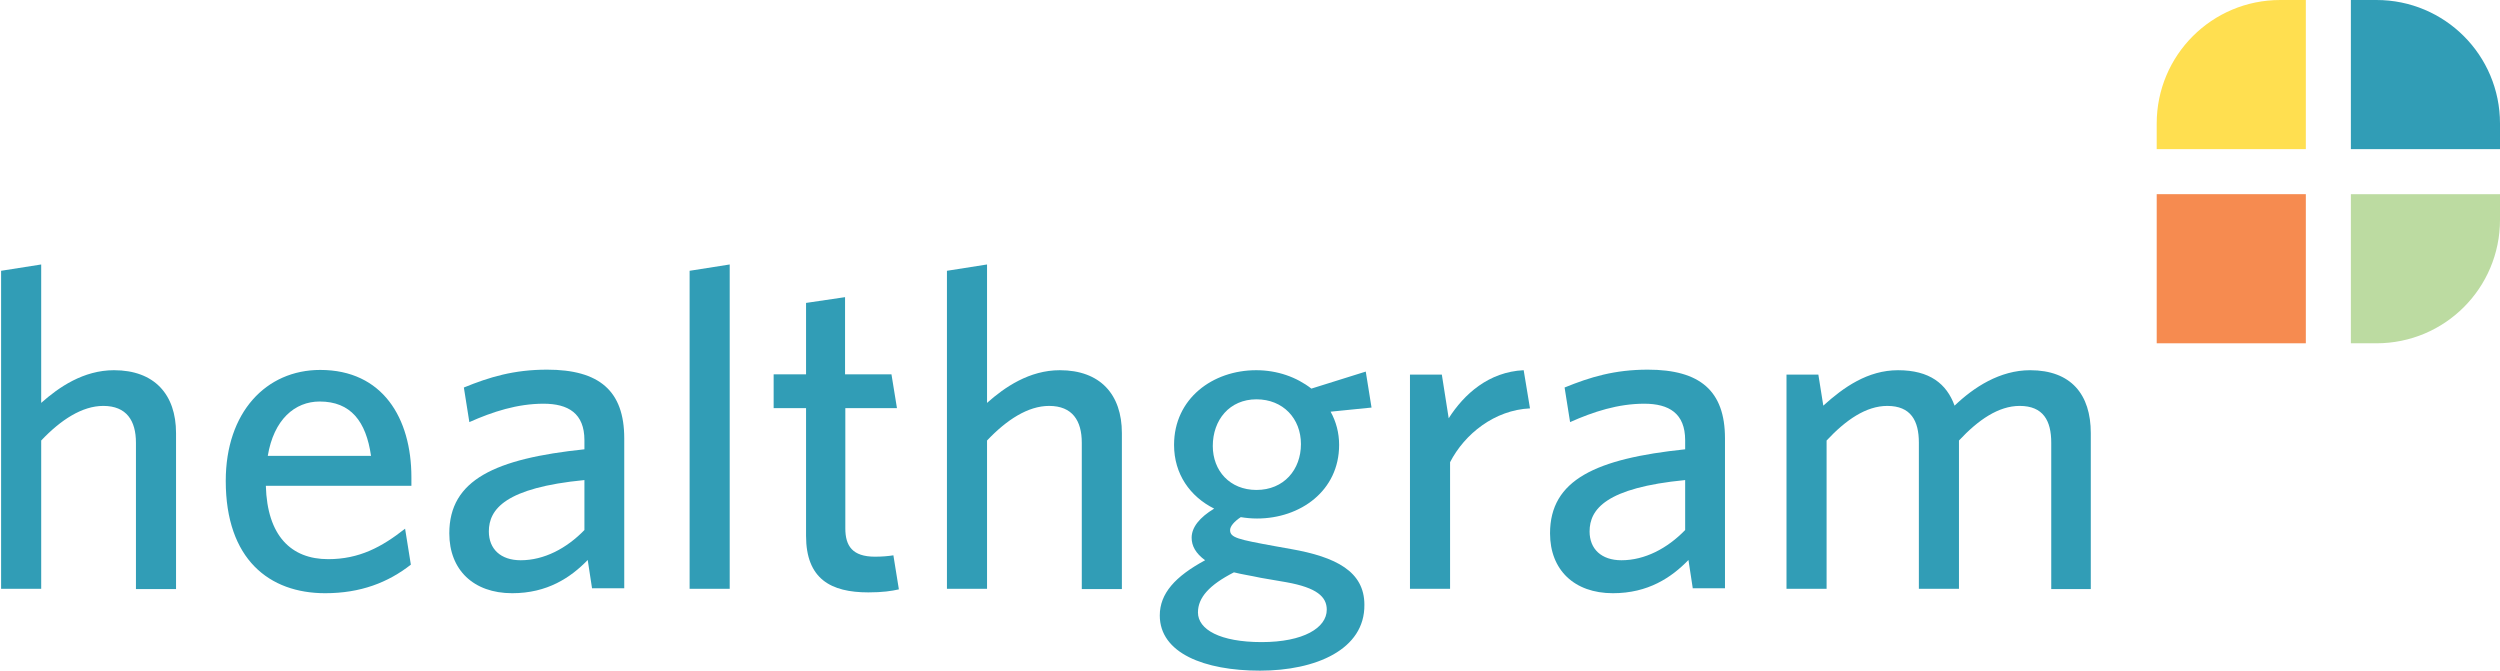 <svg xmlns="http://www.w3.org/2000/svg" xmlns:xlink="http://www.w3.org/1999/xlink" id="Layer_1" x="0px" y="0px" viewBox="0 0 910.3 244.2" style="enable-background:new 0 0 910.3 244.2;" xml:space="preserve"><style type="text/css">	.st0{fill:#FFDF50;}	.st1{fill:#319DB6;}	.st2{fill:#BCDBA1;}	.st3{fill:#F68B50;}</style><g>	<g>		<path class="st0" d="M839.6,54.3V0h-9.3c-24.9,0-45,20.1-45,45v9.3H839.6z"></path>		<path class="st1" d="M856,54.3h54.3V45c0-24.9-20.1-45-45-45H856V54.3z"></path>		<path class="st2" d="M856,70.7V125h9.3c24.9,0,45-20.1,45-45v-9.3H856z"></path>	</g>	<rect x="785.3" y="70.7" class="st3" width="54.3" height="54.3"></rect></g><g>	<path class="st1" d="M49.5,214.4v-53.2c0-8-3.4-13.4-11.9-13.4c-7.7,0-15.5,5.1-22.6,12.6v54H0.4V98.6L15,96.3v50.4  c6.4-5.7,15.4-11.9,26.5-11.9c14.7,0,22.6,8.8,22.6,22.9v56.8H49.5z"></path>	<path class="st1" d="M118.4,216c-20.3,0-36.2-12.3-36.2-40.9c0-25,14.7-40.4,34.4-40.4c22.7,0,33.2,17.5,33.2,39.1v3.1h-53  c0.5,18.2,9.2,26.7,22.7,26.7c11.3,0,19.5-4.4,28-11.1l2.1,13.1C141.3,212.1,131.3,216,118.4,216z M97.5,166h37.6  c-1.8-12.6-7.4-19.8-18.7-19.8C107.4,146.2,99.7,152.7,97.5,166z"></path>	<path class="st1" d="M215.6,214.4l-1.6-10.5c-6.2,6.4-14.7,12.1-27.5,12.1c-14.1,0-22.9-8.5-22.9-21.8c0-19.5,16.7-27.2,49.2-30.6  v-3.3c0-9.8-5.9-13.3-14.9-13.3c-9.5,0-18.5,2.9-27,6.7l-2-12.6c9.3-3.8,18.2-6.5,30.3-6.5c19,0,28.1,7.7,28.1,25v54.6H215.6z   M212.8,174.8c-28.8,2.8-34.8,10.6-34.8,18.7c0,6.4,4.3,10.5,11.6,10.5c8.5,0,16.7-4.3,23.2-11V174.8z"></path>	<path class="st1" d="M251.1,214.4V98.6l14.6-2.3v118.1H251.1z"></path>	<path class="st1" d="M316.2,215.7c-13.7,0-22.7-4.9-22.7-20.6v-46.5h-11.8v-12.3h11.8v-26l14.2-2.1v28.1h16.9l2,12.3h-18.8v43.8  c0,6.4,2.6,10.3,10.8,10.3c2.6,0,4.9-0.2,6.7-0.5l2,12.4C324.7,215.2,321.3,215.7,316.2,215.7z"></path>	<path class="st1" d="M393.9,214.4v-53.2c0-8-3.4-13.4-11.9-13.4c-7.7,0-15.5,5.1-22.6,12.6v54h-14.6V98.6l14.6-2.3v50.4  c6.4-5.7,15.4-11.9,26.5-11.9c14.7,0,22.6,8.8,22.6,22.9v56.8H393.9z"></path>	<path class="st1" d="M458.8,244.2c-20.3,0-36.5-6.4-36.5-20.1c0-8,5.6-14.2,16.5-20.1c-3.4-2.5-4.9-5.2-4.9-8.2  c0-3.8,2.9-7.4,8.2-10.6c-8.8-4.4-14.6-12.6-14.6-23.2c0-16.9,14.1-27.2,29.9-27.2c7.7,0,14.7,2.5,20.1,6.7l19.8-6.2l2.1,13.1  l-14.9,1.5c2,3.6,3.1,7.7,3.1,12.1c0,16.7-14.1,26.8-29.9,26.8c-2.1,0-4.1-0.2-5.9-0.5c-2.3,1.5-3.9,3.3-3.9,4.7  c0,2.8,2.8,3.4,16.5,5.9l5.6,1c16.5,2.9,26.8,8.2,26.8,20.3C497,236.5,479.1,244.2,458.8,244.2z M449.3,208.4  c-9,4.6-13.1,9.2-13.1,14.6c0,6.2,8,10.8,23.2,10.8c15.2,0,23.7-5.2,23.7-11.8c0-4.7-3.6-8-14.7-10l-9.3-1.6  C454.9,209.5,452.5,209.2,449.3,208.4z M457.5,145.4c-9.8,0-15.9,7.5-15.9,17c0,9,6.2,16,15.9,16c10,0,16.2-7.4,16.2-16.7  C473.7,152.4,467.2,145.4,457.5,145.4z"></path>	<path class="st1" d="M528,168.3v46.1h-14.6v-78h11.6l2.5,15.9c5.6-8.8,14.6-16.9,27.3-17.5l2.3,13.9  C544.2,149.3,533.3,158,528,168.3z"></path>	<path class="st1" d="M616.4,214.4l-1.6-10.5c-6.2,6.4-14.7,12.1-27.5,12.1c-14.1,0-22.9-8.5-22.9-21.8c0-19.5,16.7-27.2,49.2-30.6  v-3.3c0-9.8-5.9-13.3-14.9-13.3c-9.5,0-18.5,2.9-27,6.7l-2-12.6c9.3-3.8,18.2-6.5,30.3-6.5c19,0,28.1,7.7,28.1,25v54.6H616.4z   M613.6,174.8c-28.8,2.8-34.8,10.6-34.8,18.7c0,6.4,4.3,10.5,11.6,10.5c8.5,0,16.7-4.3,23.2-11V174.8z"></path>	<path class="st1" d="M746.9,214.4v-53.2c0-8-2.9-13.4-11.5-13.4c-7.7,0-15.1,5.1-22.1,12.6v54h-14.6v-53.2c0-8-2.9-13.4-11.5-13.4  c-7.7,0-15.1,5.1-22.1,12.6v54h-14.6v-78h11.6l1.8,11.3c7.4-6.7,16.2-12.9,27.2-12.9c11.5,0,17.7,4.9,20.6,12.9  c7-6.7,16.5-12.9,27.5-12.9c14.9,0,22.1,8.8,22.1,22.9v56.8H746.9z"></path></g></svg>